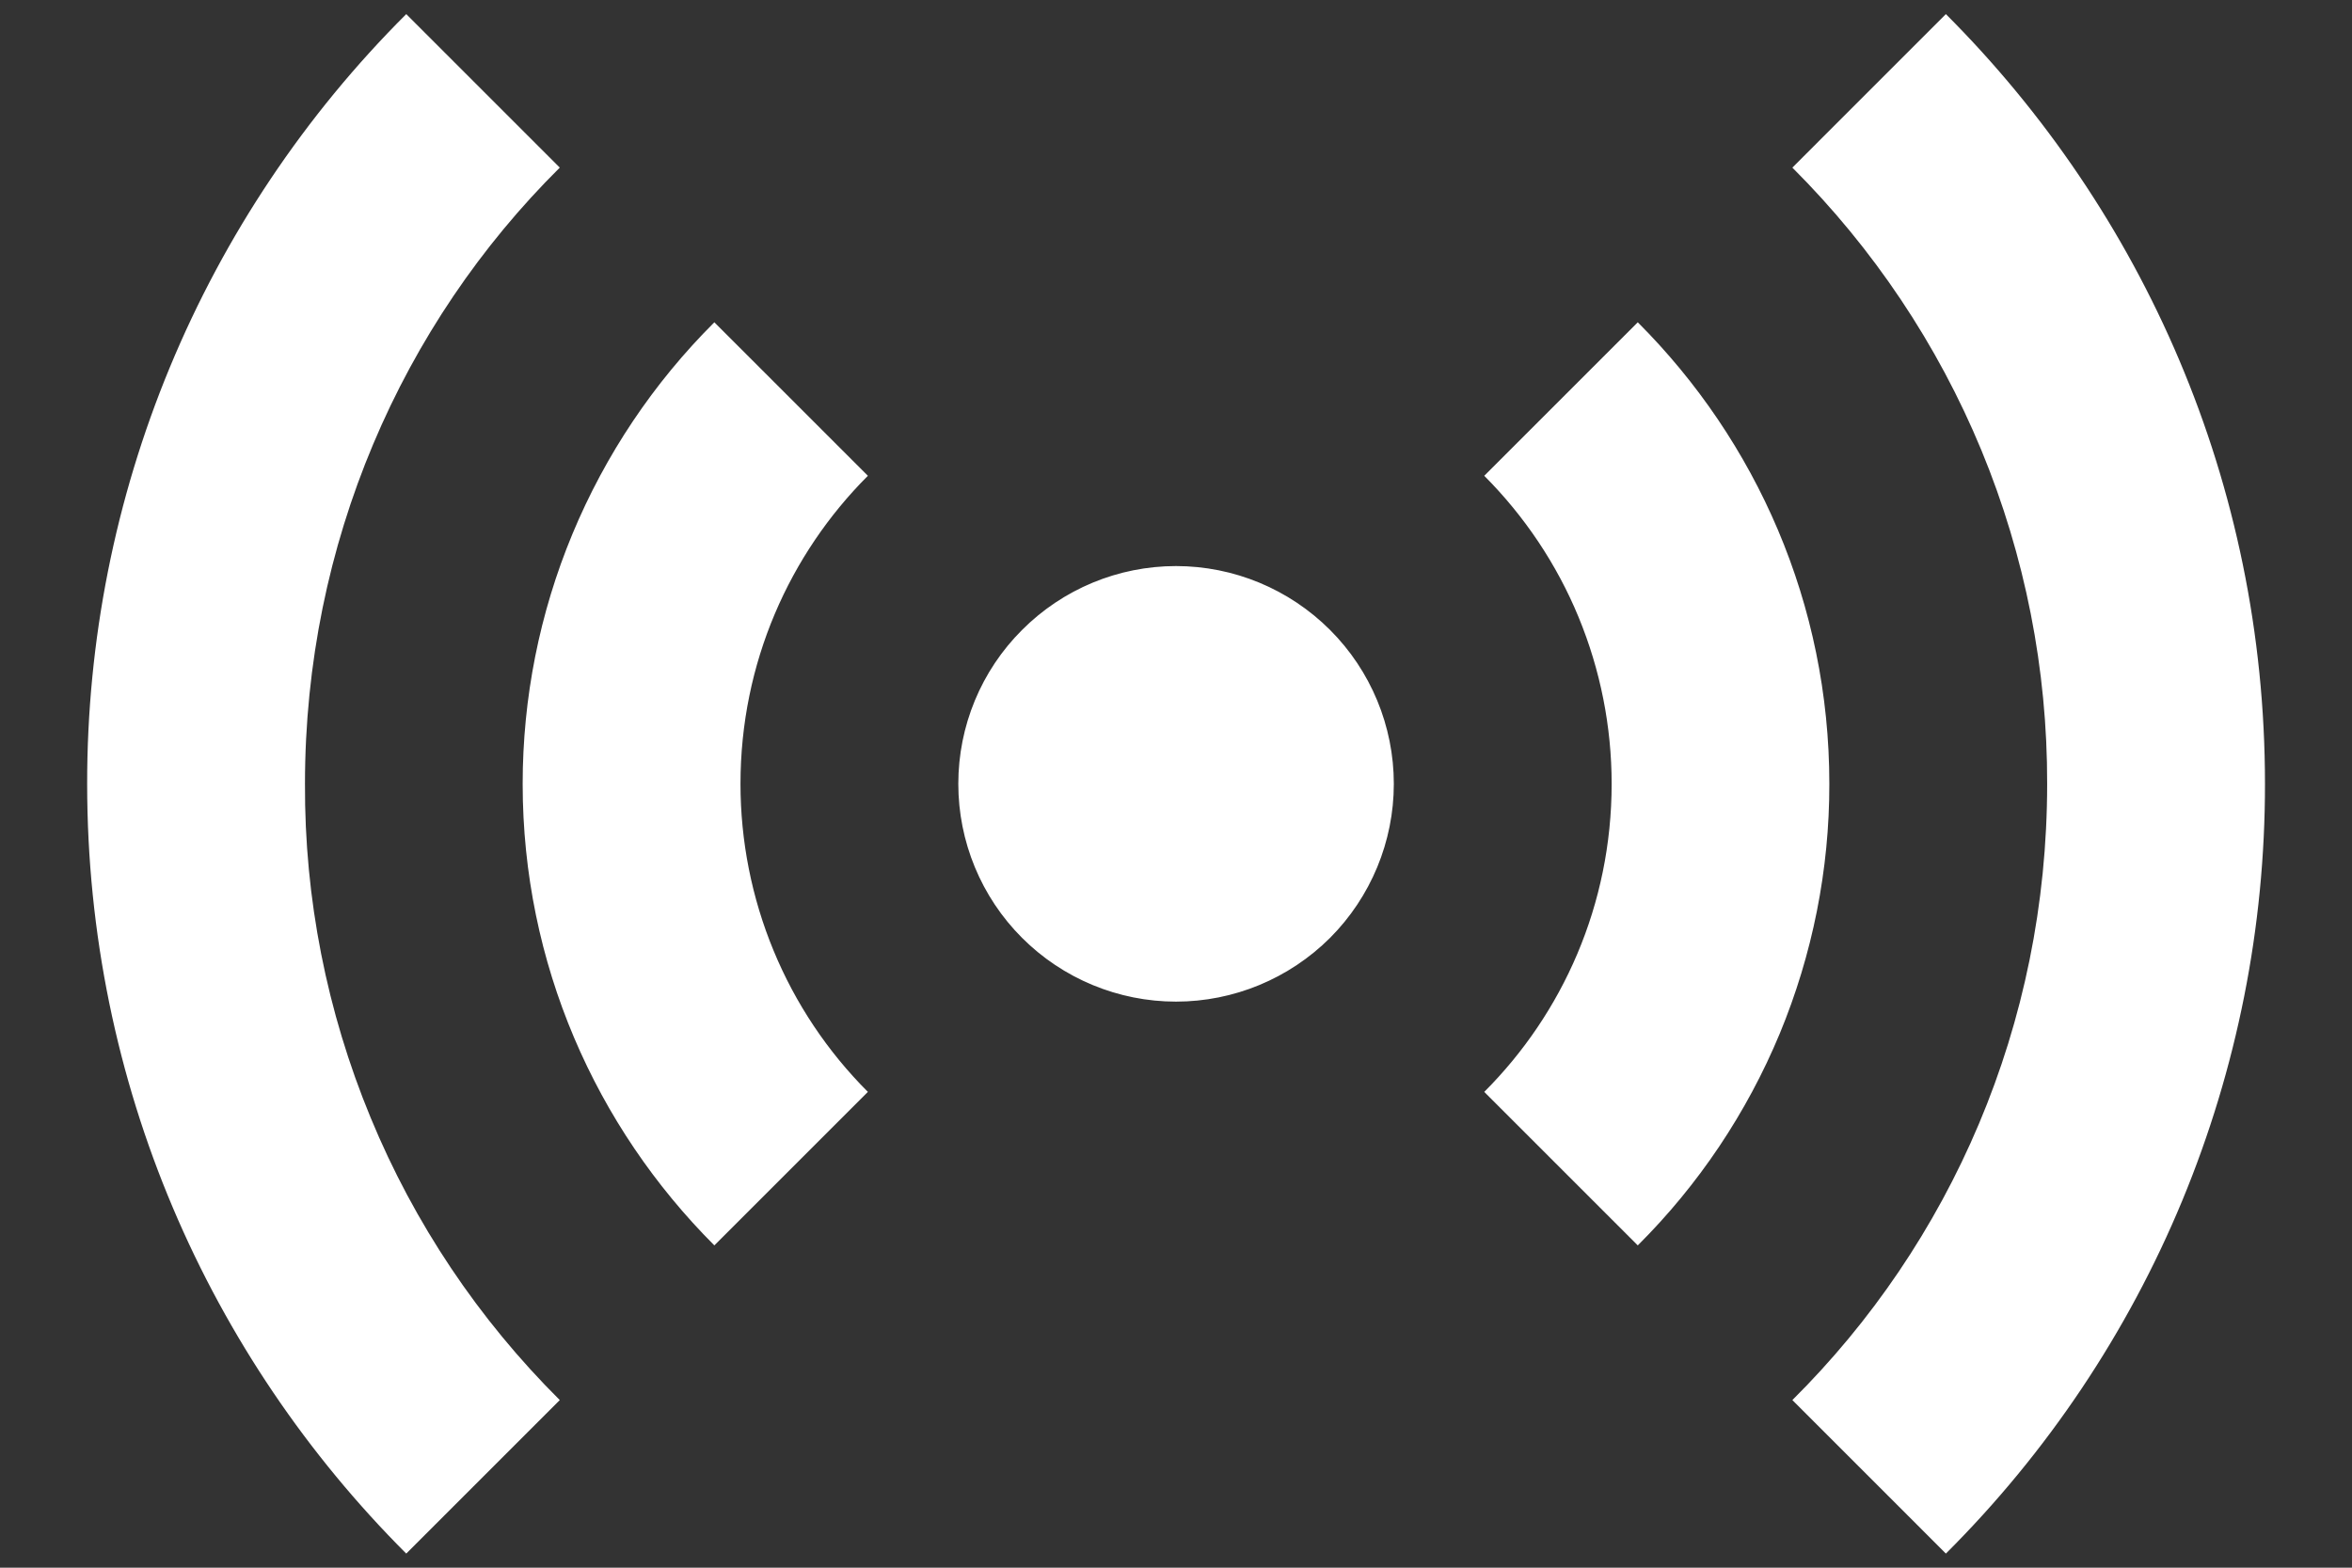 <svg width="18" height="12" viewBox="0 0 18 12" fill="none" xmlns="http://www.w3.org/2000/svg">
<rect x="0" y="0" width="18" height="12" fill="#333333" stroke="none"/>
<path d="M3.109 0.108C2.334 0.881 1.719 1.8 1.3 2.811C0.881 3.822 0.666 4.906 0.667 6C0.667 8.3 1.6 10.383 3.109 11.892L4.284 10.717C3.663 10.099 3.17 9.364 2.836 8.554C2.501 7.744 2.33 6.876 2.334 6C2.334 4.158 3.075 2.483 4.284 1.283L3.109 0.108ZM14.892 0.108L13.717 1.283C14.337 1.902 14.829 2.637 15.164 3.447C15.498 4.256 15.669 5.124 15.667 6C15.667 7.85 14.925 9.517 13.717 10.717L14.892 11.892C15.667 11.119 16.282 10.201 16.701 9.19C17.12 8.178 17.335 7.095 17.334 6C17.334 3.7 16.4 1.617 14.892 0.108ZM5.467 2.467C5.002 2.93 4.633 3.481 4.381 4.087C4.129 4.693 4 5.344 4 6C4 7.375 4.559 8.625 5.467 9.533L6.642 8.358C6.333 8.049 6.087 7.681 5.92 7.276C5.753 6.872 5.667 6.438 5.667 6C5.667 5.075 6.042 4.242 6.642 3.642L5.467 2.467ZM12.534 2.467L11.359 3.642C11.668 3.952 11.914 4.319 12.081 4.724C12.248 5.129 12.334 5.562 12.334 6C12.334 6.925 11.959 7.758 11.359 8.358L12.534 9.533C12.999 9.07 13.368 8.519 13.62 7.913C13.871 7.307 14.001 6.657 14 6C14 4.625 13.442 3.375 12.534 2.467ZM9 4.333C8.558 4.333 8.134 4.509 7.822 4.822C7.509 5.134 7.334 5.558 7.334 6C7.334 6.442 7.509 6.866 7.822 7.179C8.134 7.491 8.558 7.667 9 7.667C9.442 7.667 9.866 7.491 10.179 7.179C10.491 6.866 10.667 6.442 10.667 6C10.667 5.558 10.491 5.134 10.179 4.822C9.866 4.509 9.442 4.333 9 4.333Z" fill="white"/>
</svg>
